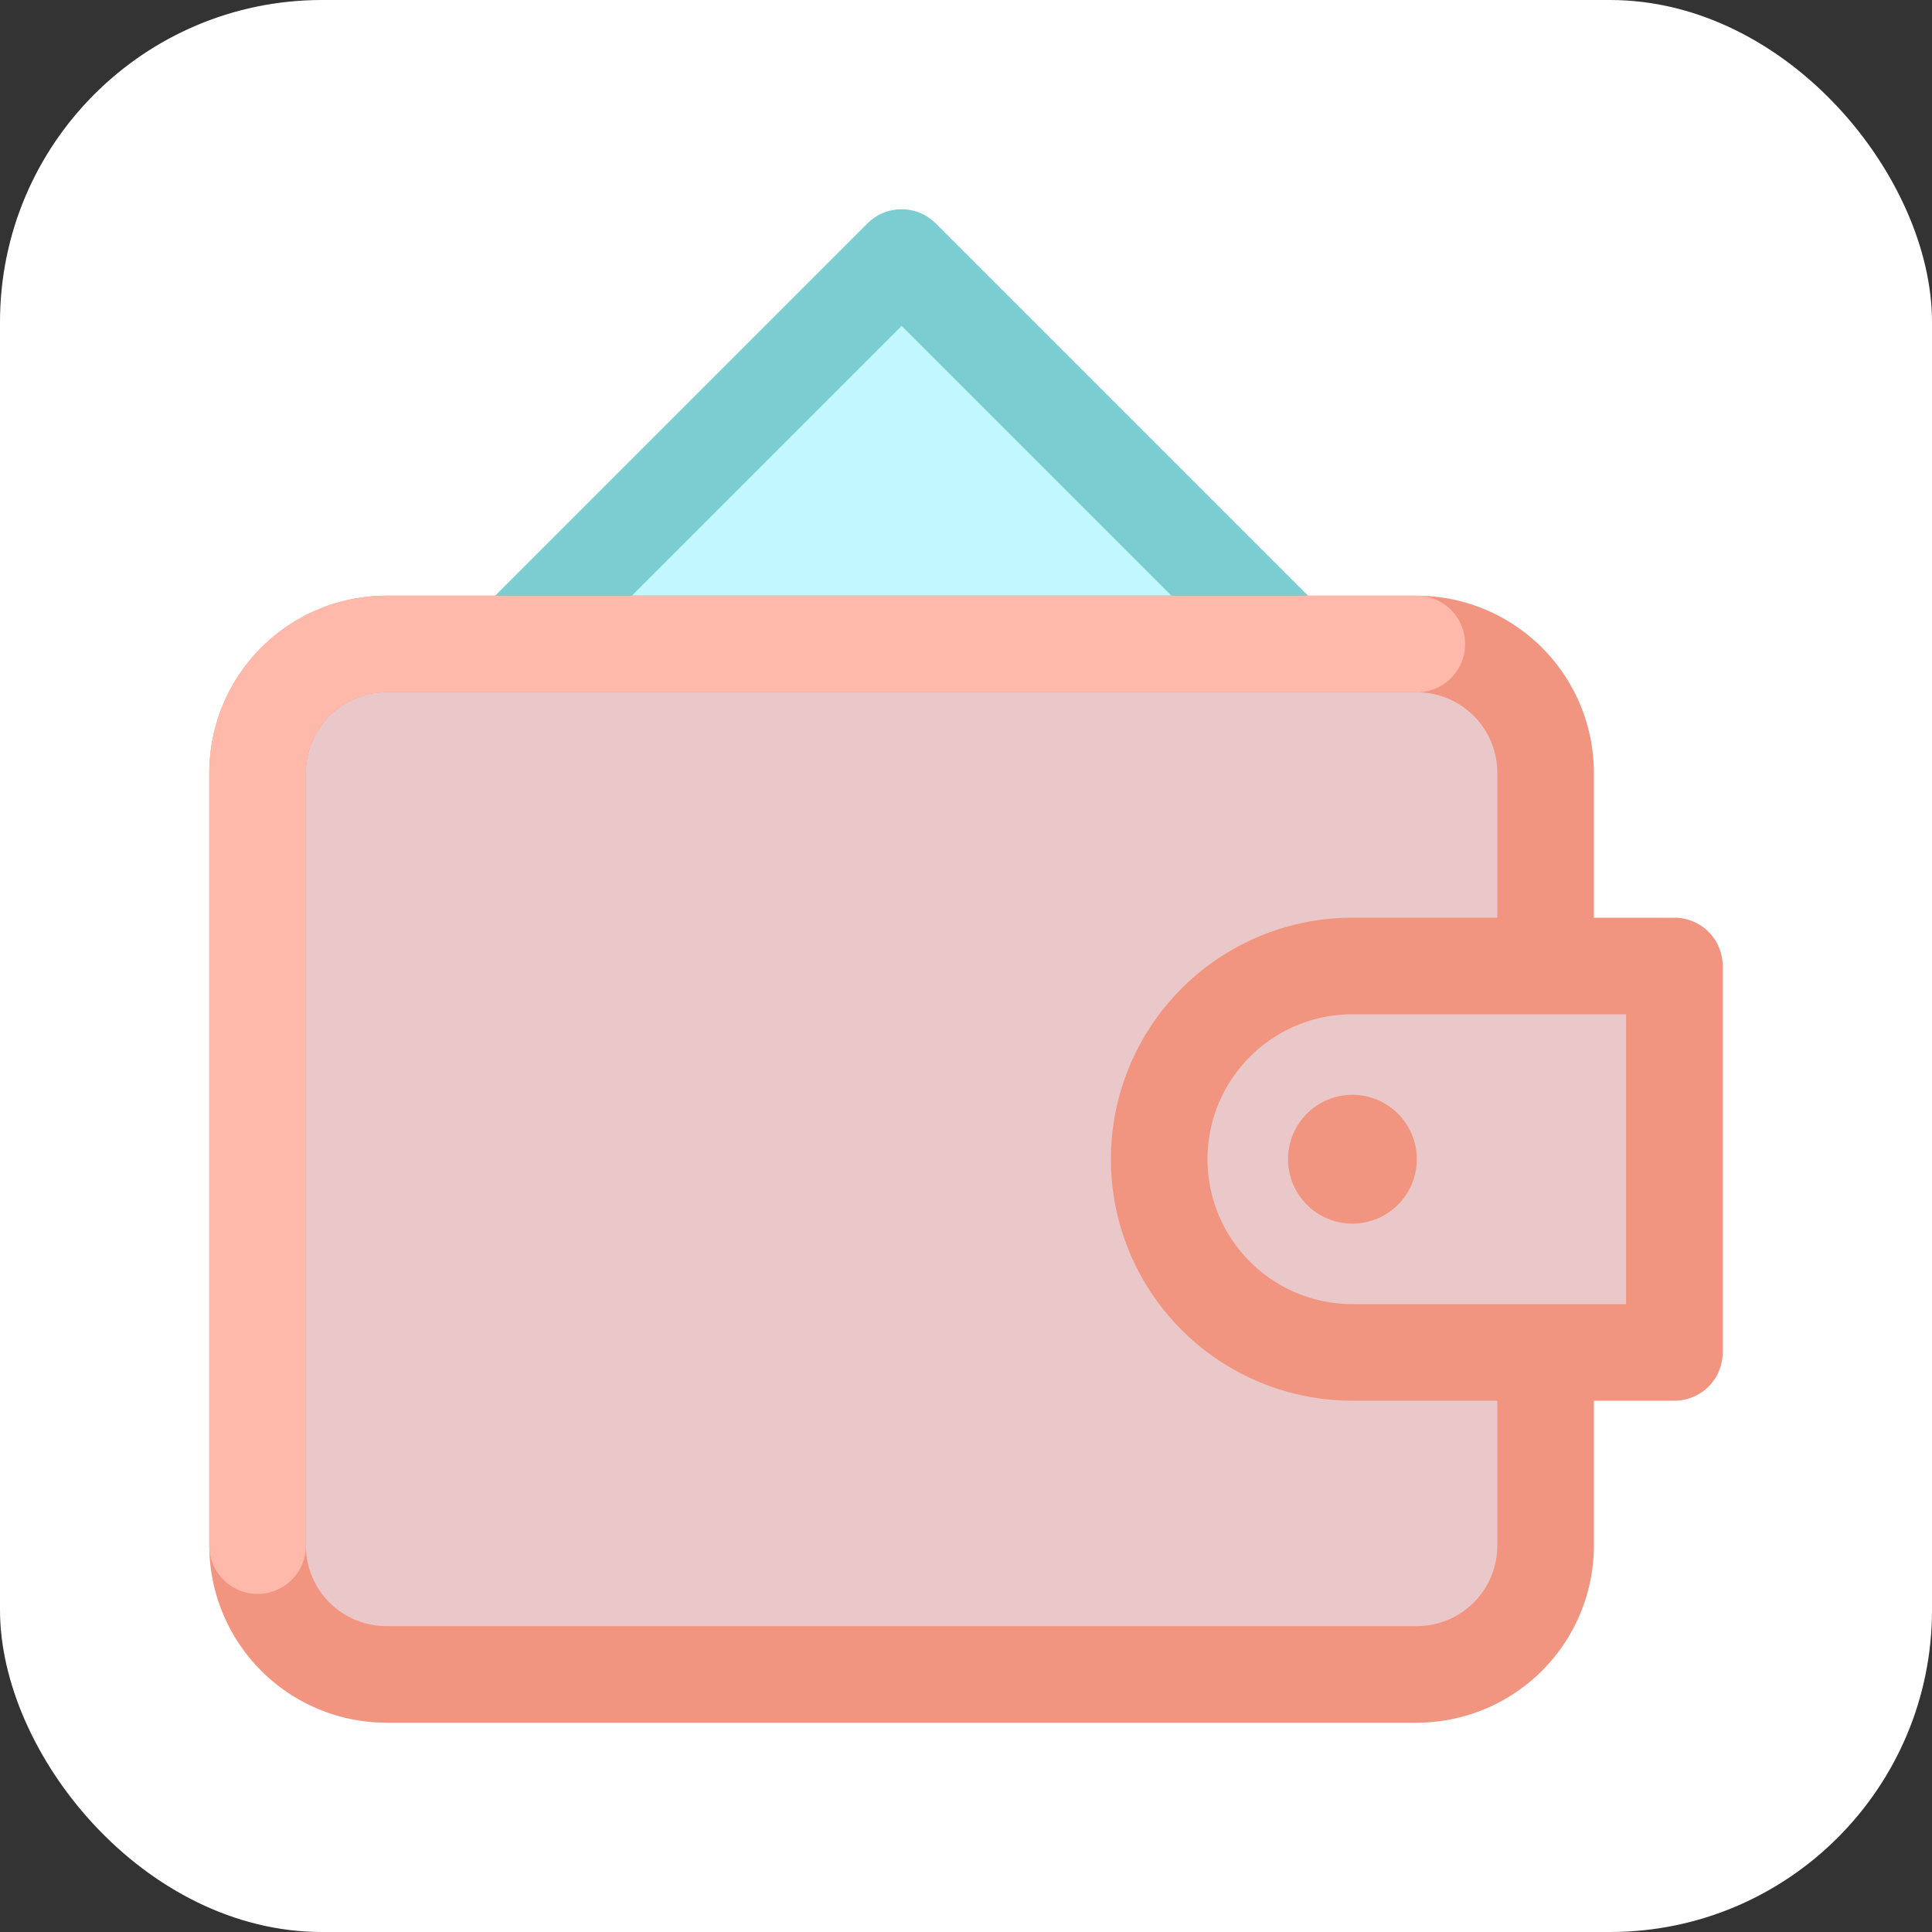 <?xml version="1.0" ?><svg viewBox="0 0 60 60" xmlns="http://www.w3.org/2000/svg"><rect x="0" y="0" width="60" height="60" fill="#333333" stroke="none"/><rect fill="#fff" height="60" rx="10" width="60"/><polygon fill="#c1f7fd" points="16 20 28 8 40 20 16 20"/><path d="M40,21.5H16a1.5,1.5,0,0,1-1.061-2.561l12-12a1.5,1.5,0,0,1,2.122,0l12,12A1.5,1.5,0,0,1,40,21.5Zm-20.379-3H36.379L28,10.121Z" fill="#7bcdd1"/><rect fill="#eac8c9" height="32" rx="4" width="40" x="8" y="20"/><path d="M44,53.5H12A5.506,5.506,0,0,1,6.5,48V24A5.506,5.506,0,0,1,12,18.5H44A5.506,5.506,0,0,1,49.5,24V48A5.506,5.506,0,0,1,44,53.5Zm-32-32A2.5,2.5,0,0,0,9.5,24V48A2.5,2.5,0,0,0,12,50.5H44A2.5,2.5,0,0,0,46.5,48V24A2.5,2.5,0,0,0,44,21.5Z" fill="#f29580"/><path d="M42,30H52a0,0,0,0,1,0,0V42a0,0,0,0,1,0,0H42a6,6,0,0,1-6-6v0A6,6,0,0,1,42,30Z" fill="#eac8c9"/><path d="M52,43.5H42a7.5,7.5,0,0,1,0-15H52A1.5,1.5,0,0,1,53.5,30V42A1.5,1.5,0,0,1,52,43.5Zm-10-12a4.5,4.5,0,0,0,0,9h8.5v-9Z" fill="#f29580"/><circle cx="42" cy="36" fill="#f29580" r="2"/><path d="M8,49.5A1.5,1.5,0,0,1,6.5,48V24A5.506,5.506,0,0,1,12,18.5H44a1.5,1.5,0,0,1,0,3H12A2.5,2.5,0,0,0,9.5,24V48A1.5,1.5,0,0,1,8,49.5Z" fill="#feb9aa"/></svg>